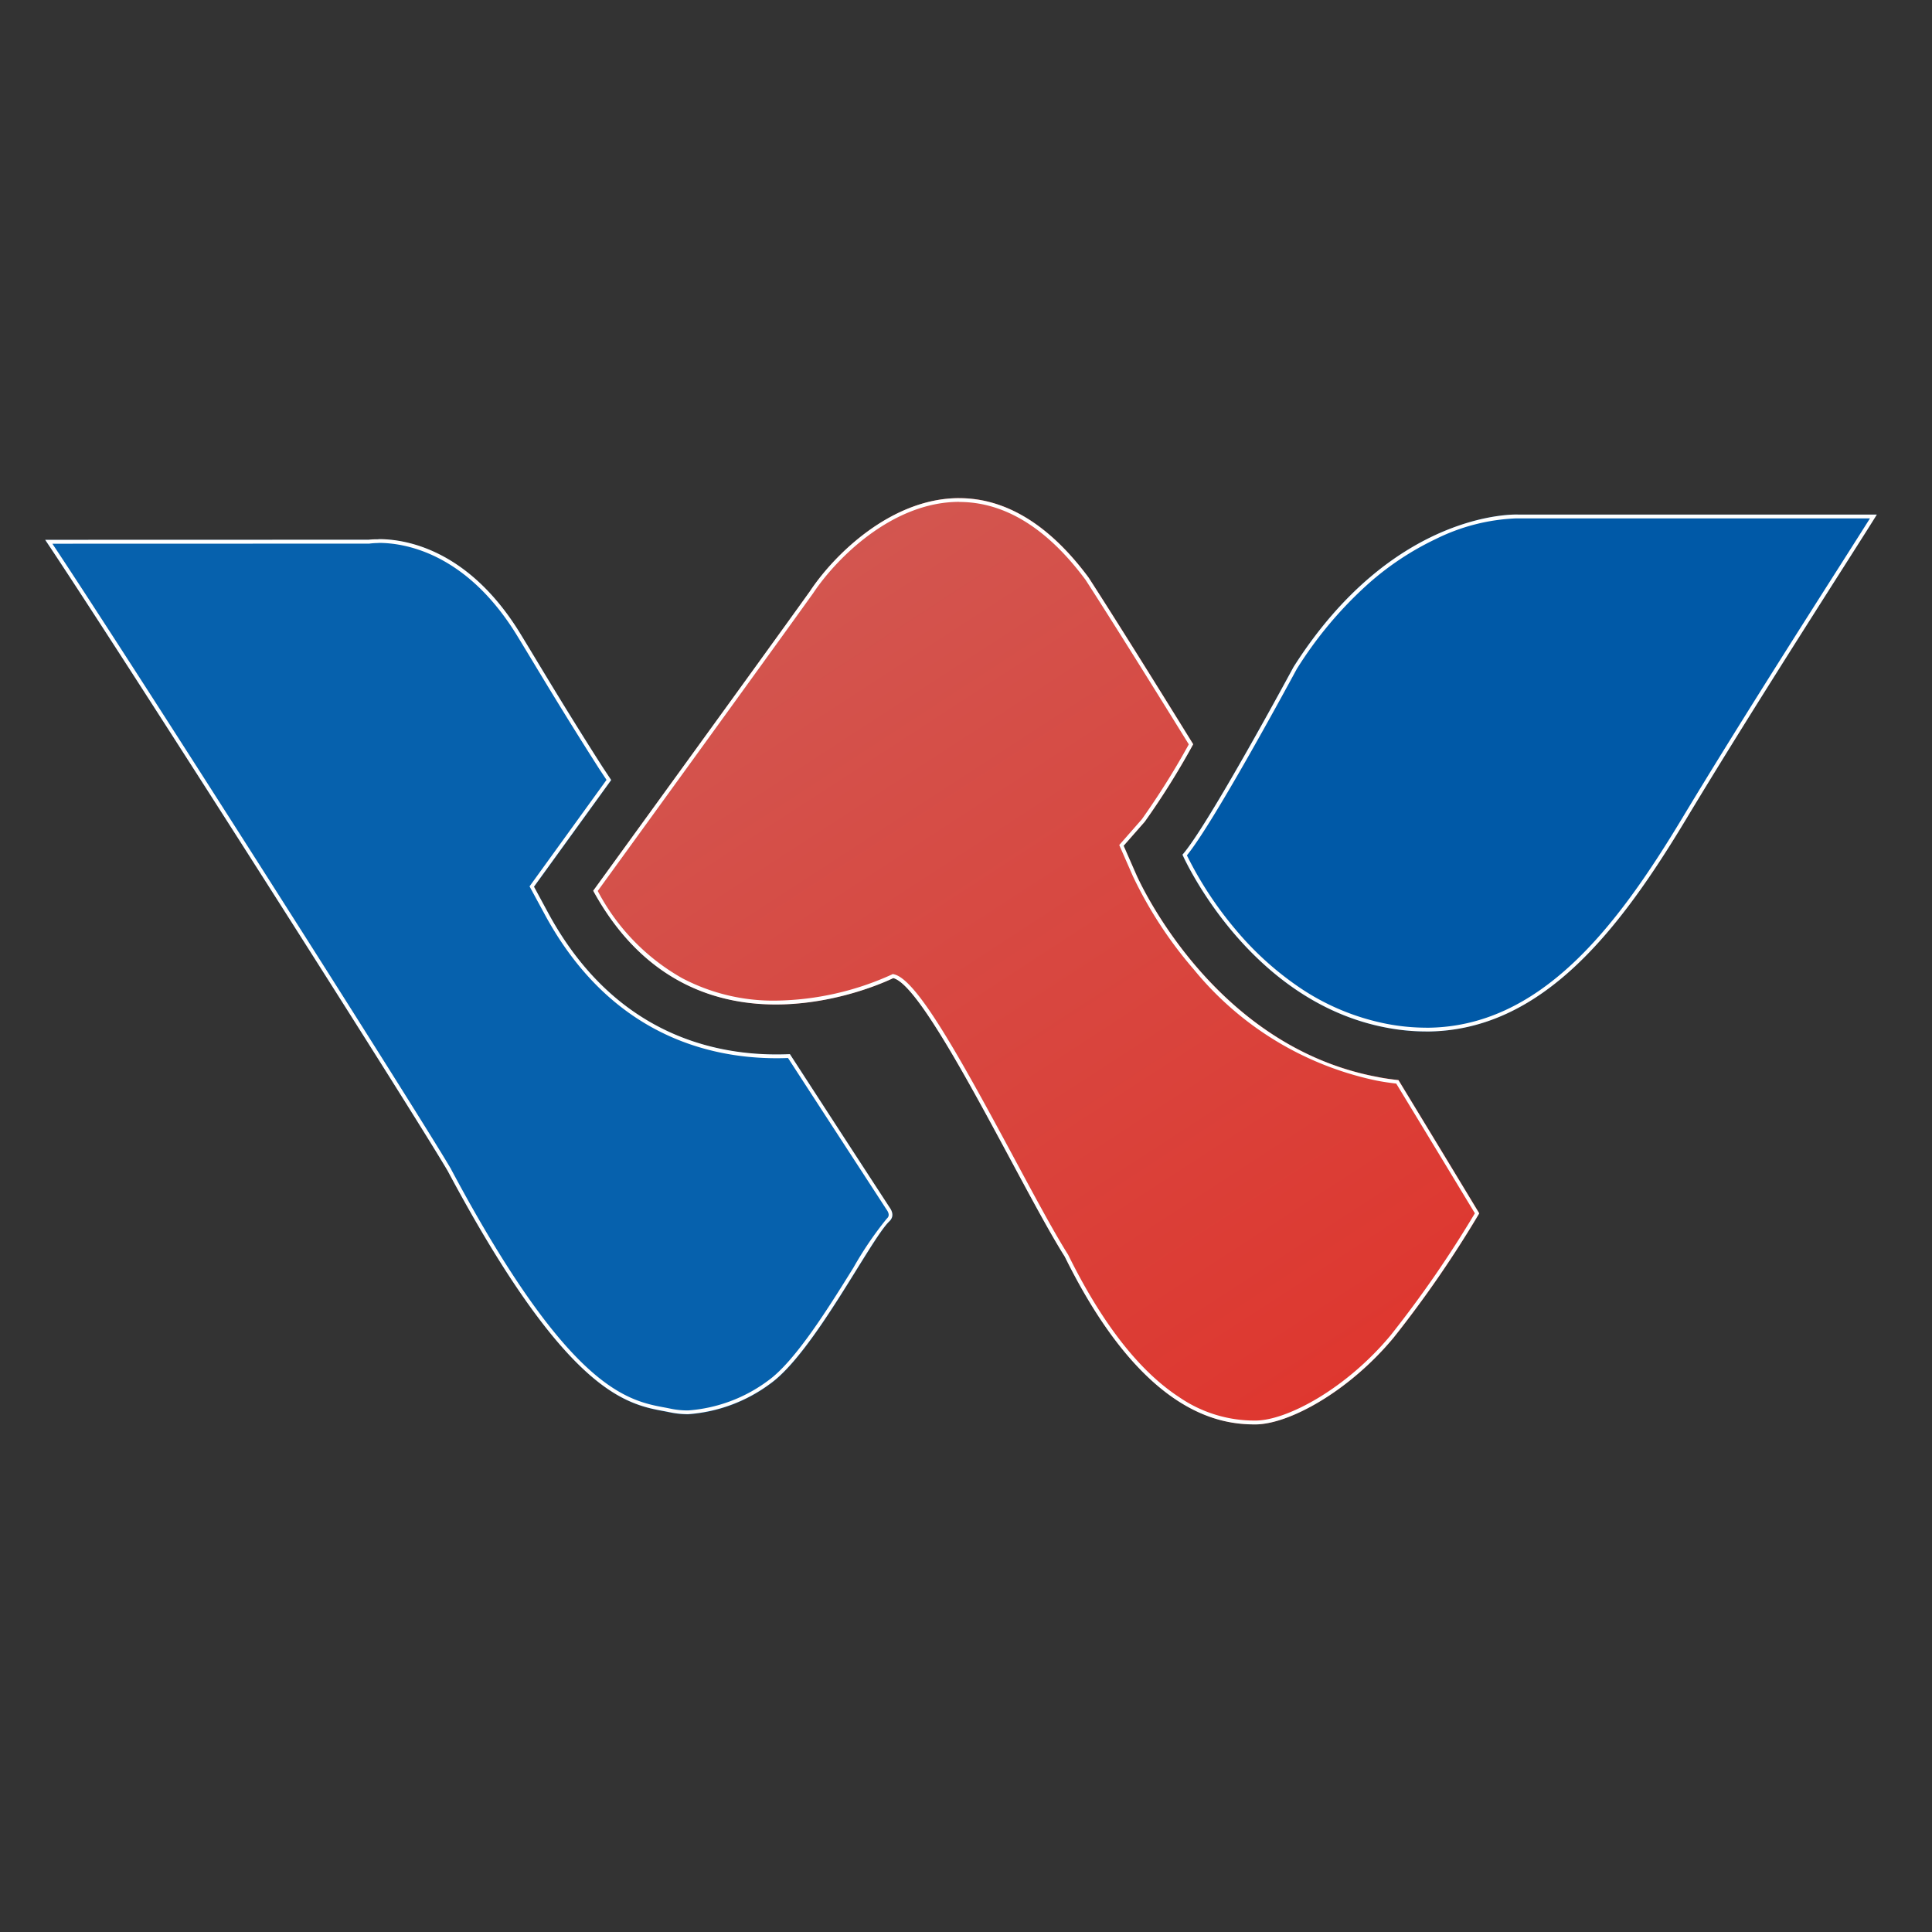 <svg xmlns="http://www.w3.org/2000/svg" xmlns:xlink="http://www.w3.org/1999/xlink" width="128" height="128" viewBox="0 0 128 128"><rect x="0" y="0" width="128" height="128" fill="#333333" stroke="none"/><defs><style>.a{clip-path:url(#e);}.b{fill:url(#a);}.c{fill:url(#b);}.d{fill:url(#c);}.e{fill:#fff;}</style><linearGradient id="a" x1="30.596" y1="1.88" x2="30.609" y2="1.86" gradientUnits="objectBoundingBox"><stop offset="0" stop-color="#0661ad"/><stop offset="1" stop-color="#002f6f"/></linearGradient><linearGradient id="b" x1="0.222" y1="0.023" x2="0.79" y2="1" gradientUnits="objectBoundingBox"><stop offset="0" stop-color="#d15953"/><stop offset="1" stop-color="#de372f"/></linearGradient><linearGradient id="c" x1="35.559" y1="3.083" x2="35.566" y2="3.05" gradientUnits="objectBoundingBox"><stop offset="0" stop-color="#0059a7"/><stop offset="1" stop-color="#002f6f"/></linearGradient><clipPath id="e"><rect width="128" height="128"/></clipPath></defs><g id="d" class="a"><g transform="translate(0.961 0.336)"><path class="b" d="M-1279.089,298.127l-1-1.848,5.114-7.067-.584-.881c-2.61-4.085-4.232-6.853-5.444-8.833-3.463-5.644-7.686-6.244-9.351-6.244a4.954,4.954,0,0,0-.69.042l-21.427.006c5.011,7.485,24.262,37.708,26.667,41.811,7.862,14.724,11.8,15.451,14.411,15.93l.436.087a5.8,5.8,0,0,0,1.087.1,10.354,10.354,0,0,0,5.444-2.028c2.882-2.071,6.6-9.5,7.869-10.739.1-.1.412-.4.019-.945-.295-.454-3.029-4.643-6.594-10.141C-1268.636,307.618-1274.962,305.645-1279.089,298.127Z" transform="translate(1314.511 -237.859)"/><path class="c" d="M-1242.473,295.659l-.848-1.934,1.4-1.594a51.179,51.179,0,0,0,3.209-5.132c-2.735-4.421-5.2-8.368-6.925-11.036-7.57-10.217-15.79-3.124-18.459.895-2.969,4.146-14.362,19.848-14.362,19.848,6.779,12.363,19.876,5.787,19.876,5.787,2.216.534,8.528,13.974,11.366,18.453,5.216,10.574,10.412,11.116,12.62,11.116s6.178-2.158,9.159-5.74a74.036,74.036,0,0,0,5.68-8.243s-2.189-3.629-5.351-8.827c-.465-.053-.939-.117-1.417-.214C-1237.362,307-1242.263,296.125-1242.473,295.659Z" transform="translate(1316.805 -238.032)"/><path class="d" d="M-1241.9,294.255s4.275,9.714,13.513,11.459,15.05-5.828,19.842-13.795,11.636-18.537,12.648-20.2h-23.77s-8.209-.393-14.875,10.1C-1234.539,281.822-1240.186,292.311-1241.9,294.255Z" transform="translate(1319.271 -237.963)"/><path class="e" d="M-1290.4,273.5a4.718,4.718,0,0,0-.61.04l-.032,0-20.96.006c5.5,8.269,24.177,37.616,26.416,41.435l0,.009c7.809,14.627,11.676,15.334,14.239,15.8l.433.087a5.563,5.563,0,0,0,1.007.091h.025a10.09,10.09,0,0,0,5.307-1.981c1.809-1.3,4.027-4.873,5.647-7.482a23.369,23.369,0,0,1,2.2-3.235c.09-.085.257-.244-.012-.617l-.007-.01-.454-.7c-.974-1.5-3.244-4.978-6.062-9.324-.25.009-.5.014-.749.014-4.624,0-11.031-1.63-15.3-9.4l-1.076-1.986,5.1-7.054-.49-.74c-1.944-3.043-3.321-5.324-4.427-7.156-.381-.631-.71-1.176-1.019-1.681-3.392-5.528-7.52-6.124-9.14-6.124h-.044m0-.25h.047c1.665,0,5.888.6,9.351,6.244,1.212,1.98,2.834,4.748,5.444,8.833l.584.881-5.114,7.067,1,1.848c4.128,7.518,10.45,9.492,15.957,9.247,3.565,5.5,6.3,9.687,6.594,10.141.393.544.082.849-.019.945-1.267,1.238-4.987,8.668-7.869,10.739a10.354,10.354,0,0,1-5.444,2.028,5.821,5.821,0,0,1-1.087-.1l-.436-.087c-2.615-.478-6.549-1.205-14.411-15.93-2.405-4.1-21.656-34.326-26.667-41.811l21.427-.006A4.954,4.954,0,0,1-1290.4,273.255Z" transform="translate(1314.511 -237.859)"/><path class="e" d="M-1254.217,270.946c-4.464,0-8.181,3.8-9.674,6.05l-.005.007c-2.793,3.9-13.171,18.206-14.269,19.721a14.211,14.211,0,0,0,5.586,5.775,12.955,12.955,0,0,0,6.213,1.491,19.146,19.146,0,0,0,7.669-1.721l.082-.041.089.021c1.5.361,4.249,5.292,7.972,12.219,1.358,2.527,2.641,4.914,3.547,6.344l.013.023c2.23,4.522,4.7,7.693,7.35,9.425a8.8,8.8,0,0,0,5.045,1.552c2.1,0,6.022-2.112,8.965-5.648a74.089,74.089,0,0,0,5.582-8.084c-.414-.685-2.445-4.047-5.21-8.594-.373-.044-.838-.106-1.313-.2a21.248,21.248,0,0,1-12.09-7.352,27.5,27.5,0,0,1-4.037-6.173l-.911-2.08,1.492-1.7a51.128,51.128,0,0,0,3.116-4.969c-2.976-4.811-5.277-8.478-6.841-10.9-2.539-3.424-5.355-5.159-8.371-5.16h0m0-.25c2.725,0,5.7,1.382,8.577,5.267,1.722,2.669,4.19,6.615,6.925,11.036a51.179,51.179,0,0,1-3.209,5.132l-1.4,1.594.848,1.934c.21.465,5.111,11.341,15.944,13.379.477.1.951.16,1.417.214,3.162,5.2,5.351,8.827,5.351,8.827a74.036,74.036,0,0,1-5.68,8.243c-2.98,3.581-6.951,5.74-9.159,5.74s-7.4-.542-12.62-11.116c-2.838-4.479-9.15-17.919-11.366-18.453,0,0-13.1,6.577-19.876-5.787,0,0,11.393-15.7,14.362-19.848C-1262.445,274.367-1258.659,270.7-1254.217,270.7Z" transform="translate(1316.805 -238.032)"/><path class="e" d="M-1225.755,305.717c7.579,0,12.649-6.693,17-13.927,3.421-5.686,7.872-12.676,10.531-16.852.845-1.327,1.5-2.361,1.883-2.967h-23.333s-.039,0-.1,0a13.117,13.117,0,0,0-5.33,1.366,19.023,19.023,0,0,0-4.484,2.976,26.215,26.215,0,0,0-4.729,5.636l-.012.022c-.931,1.723-5.575,10.262-7.268,12.325a24.2,24.2,0,0,0,3.2,4.886,20.624,20.624,0,0,0,4.159,3.8,15.656,15.656,0,0,0,5.907,2.483,13.954,13.954,0,0,0,2.581.249h0m0,.25a14.139,14.139,0,0,1-2.626-.253c-9.238-1.745-13.513-11.459-13.513-11.459,1.71-1.944,7.357-12.433,7.358-12.434,6.666-10.492,14.875-10.1,14.875-10.1h23.77c-1.012,1.66-7.855,12.231-12.648,20.2C-1212.862,299.1-1218.013,305.968-1225.757,305.967Z" transform="translate(1319.271 -237.963)"/></g></g></svg>
